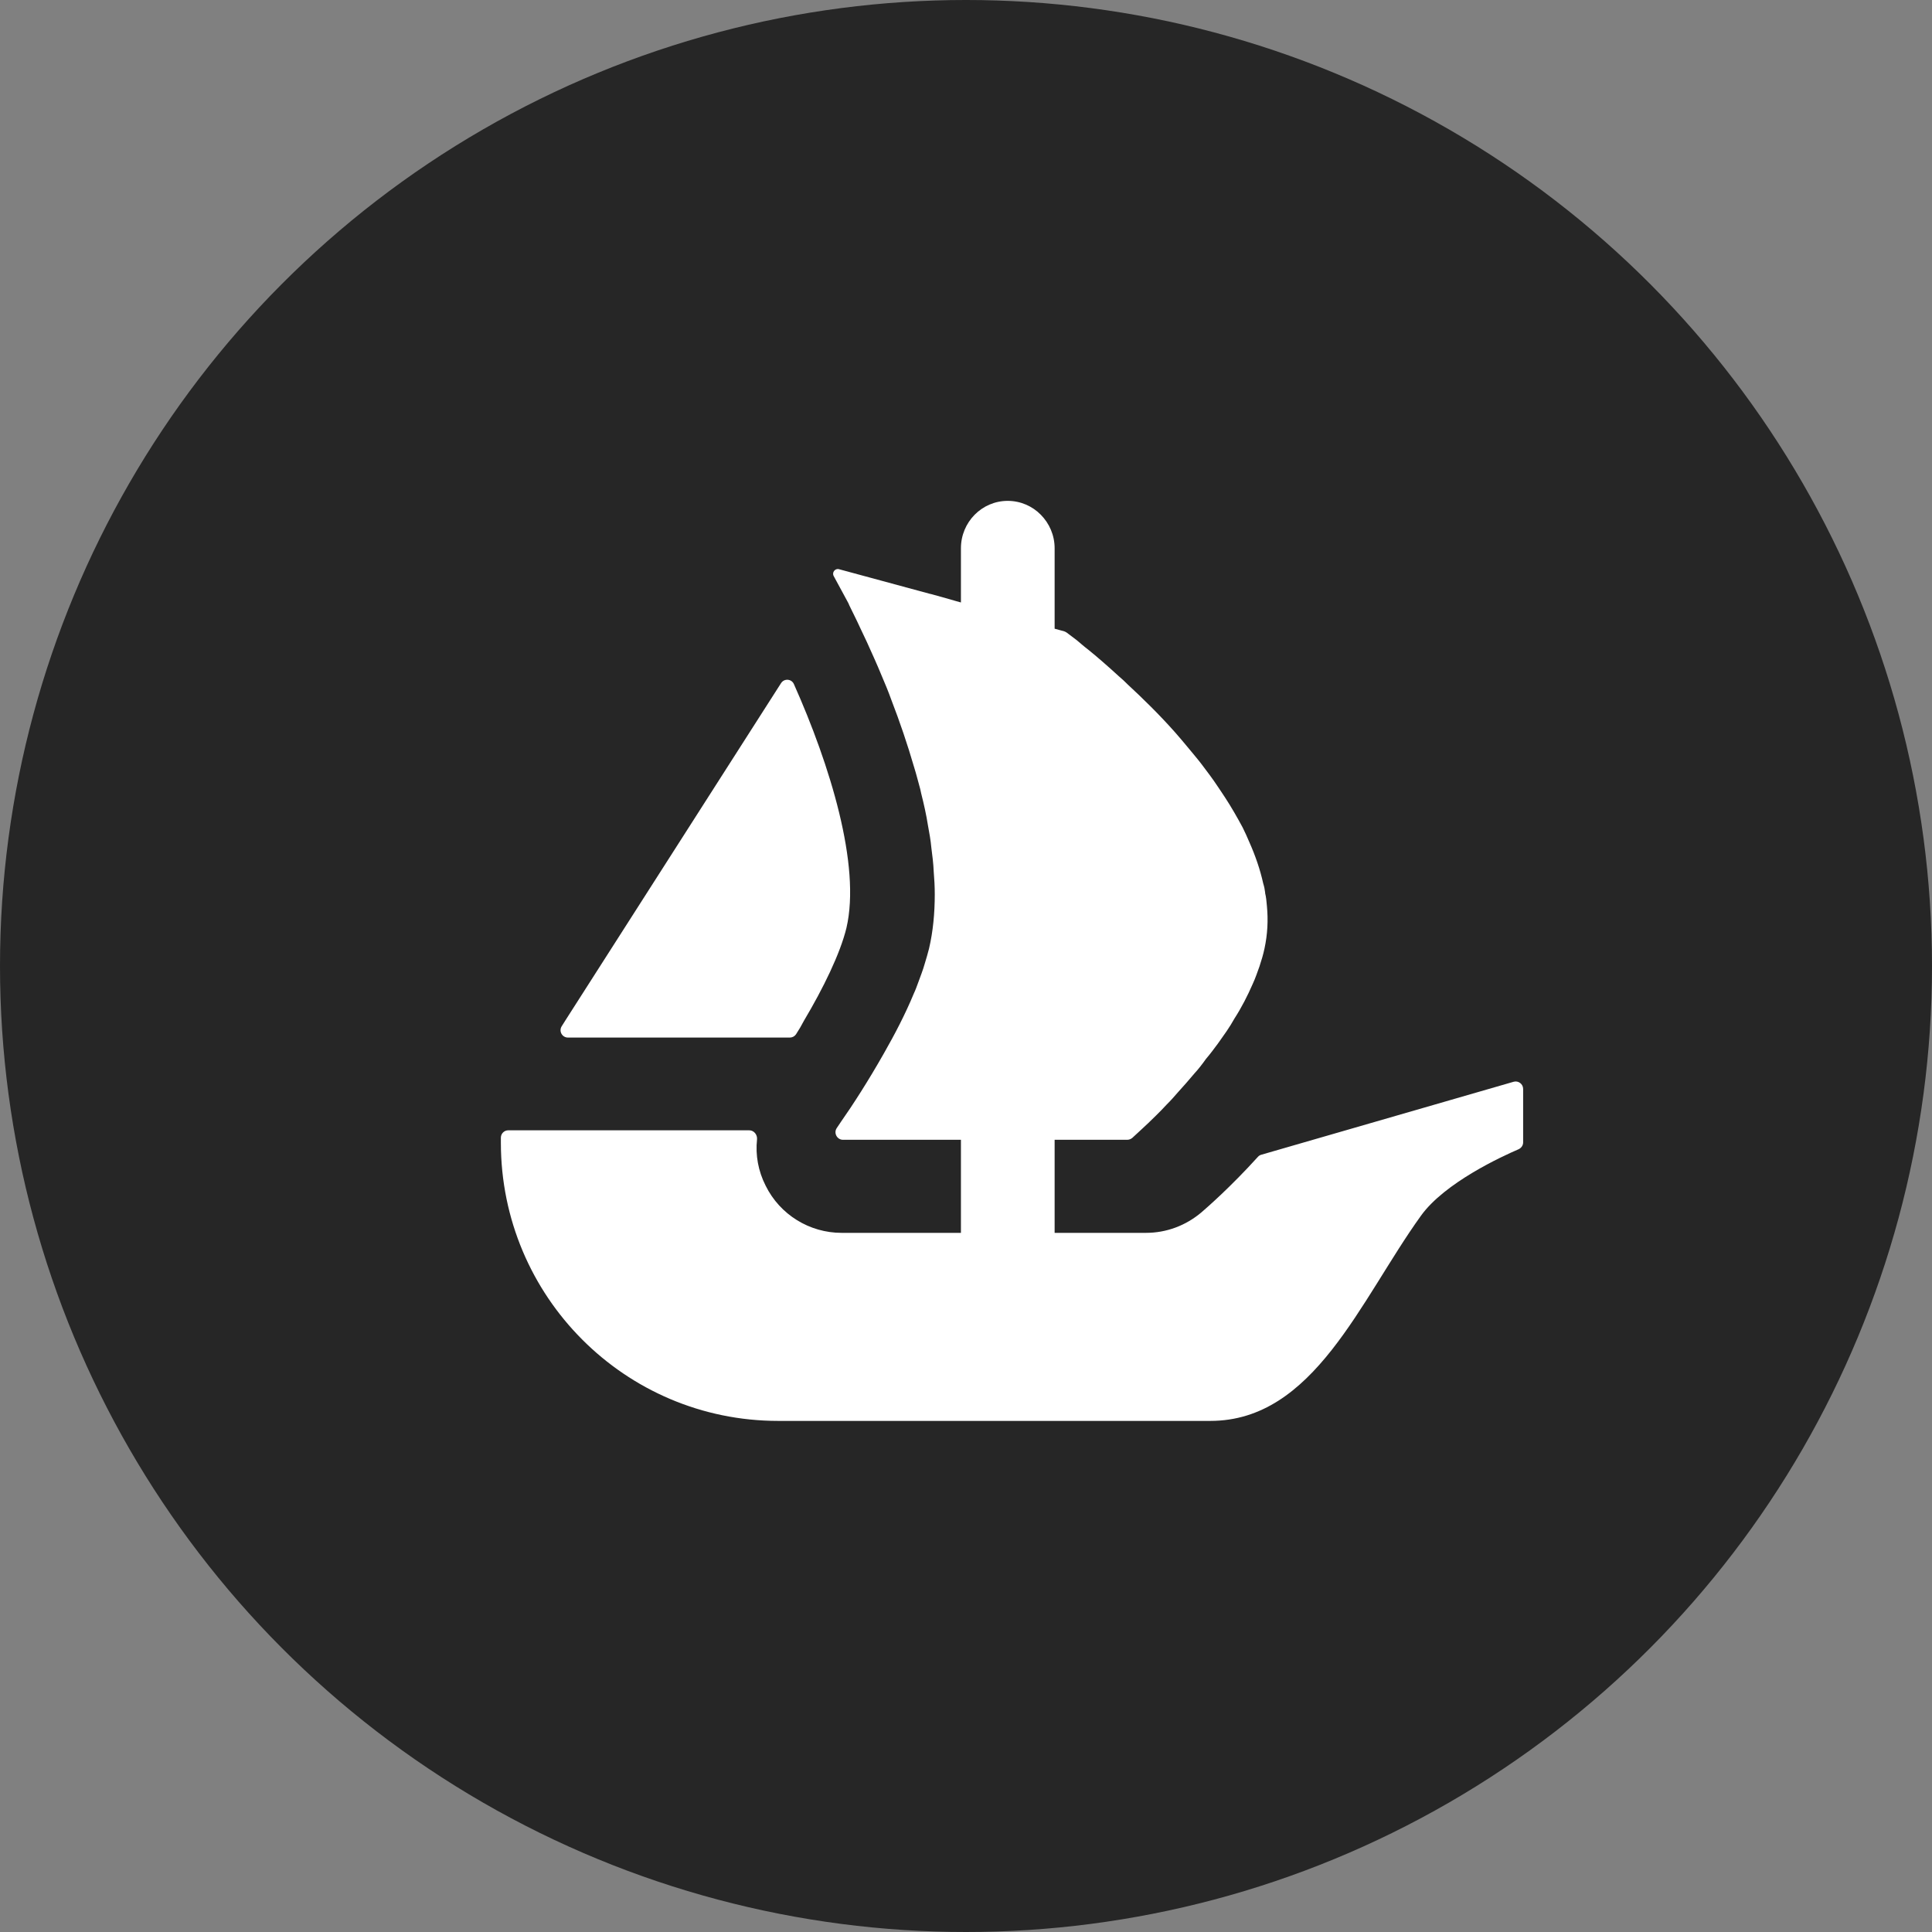 <svg width="24" height="24" viewBox="0 0 24 24" fill="none" xmlns="http://www.w3.org/2000/svg">
<rect x="0" y="0" width="24" height="24" fill="#808080" stroke="none"/>
<circle cx="12" cy="12" r="12" fill="black" fill-opacity="0.7"/>
<path d="M6.978 12.748L7.022 12.678L9.702 8.487C9.741 8.425 9.833 8.432 9.862 8.498C10.31 9.502 10.696 10.749 10.515 11.526C10.438 11.845 10.226 12.278 9.988 12.678C9.958 12.736 9.924 12.794 9.888 12.849C9.871 12.874 9.842 12.889 9.812 12.889H7.056C6.982 12.889 6.939 12.809 6.978 12.748Z" fill="white"/>
<path d="M18.921 13.527V14.191C18.921 14.229 18.897 14.262 18.863 14.277C18.656 14.366 17.946 14.692 17.651 15.103C16.897 16.151 16.322 17.651 15.035 17.651H9.667C7.764 17.651 6.222 16.104 6.222 14.195V14.133C6.222 14.082 6.263 14.041 6.314 14.041H9.307C9.366 14.041 9.41 14.096 9.404 14.155C9.383 14.349 9.419 14.548 9.511 14.729C9.689 15.09 10.057 15.315 10.455 15.315H11.937V14.159H10.472C10.397 14.159 10.352 14.072 10.396 14.011C10.412 13.986 10.43 13.961 10.449 13.932C10.587 13.736 10.785 13.43 10.982 13.082C11.116 12.847 11.247 12.596 11.351 12.344C11.373 12.298 11.389 12.252 11.406 12.206C11.435 12.126 11.465 12.051 11.486 11.976C11.507 11.912 11.524 11.845 11.541 11.783C11.591 11.569 11.612 11.343 11.612 11.108C11.612 11.016 11.607 10.92 11.599 10.828C11.595 10.727 11.582 10.627 11.569 10.526C11.561 10.437 11.545 10.349 11.528 10.257C11.507 10.123 11.477 9.989 11.443 9.855L11.432 9.804C11.406 9.712 11.385 9.624 11.356 9.532C11.272 9.243 11.176 8.962 11.074 8.698C11.037 8.594 10.995 8.493 10.952 8.393C10.89 8.241 10.826 8.104 10.768 7.974C10.739 7.914 10.713 7.86 10.688 7.805C10.659 7.743 10.63 7.68 10.6 7.621C10.579 7.576 10.555 7.533 10.538 7.491L10.357 7.157C10.331 7.111 10.374 7.057 10.423 7.071L11.556 7.378H11.559C11.561 7.378 11.562 7.379 11.563 7.379L11.712 7.42L11.876 7.467L11.937 7.484V6.811C11.937 6.486 12.197 6.222 12.518 6.222C12.679 6.222 12.825 6.288 12.93 6.395C13.035 6.502 13.101 6.648 13.101 6.811V7.81L13.221 7.843C13.231 7.847 13.24 7.851 13.249 7.857C13.278 7.879 13.321 7.912 13.375 7.952C13.417 7.986 13.462 8.028 13.518 8.07C13.627 8.158 13.757 8.271 13.899 8.401C13.938 8.434 13.975 8.468 14.008 8.502C14.193 8.673 14.399 8.874 14.596 9.096C14.651 9.159 14.705 9.222 14.76 9.289C14.815 9.357 14.873 9.423 14.924 9.49C14.991 9.579 15.062 9.671 15.125 9.767C15.155 9.813 15.188 9.859 15.217 9.905C15.297 10.027 15.368 10.152 15.436 10.278C15.465 10.336 15.494 10.4 15.52 10.462C15.595 10.631 15.654 10.802 15.692 10.974C15.704 11.011 15.712 11.051 15.716 11.087V11.095C15.729 11.146 15.733 11.2 15.738 11.255C15.755 11.431 15.746 11.606 15.708 11.783C15.692 11.858 15.671 11.929 15.646 12.004C15.62 12.076 15.595 12.151 15.562 12.222C15.498 12.369 15.423 12.516 15.334 12.654C15.306 12.705 15.272 12.759 15.238 12.809C15.201 12.864 15.163 12.914 15.129 12.964C15.082 13.027 15.033 13.094 14.982 13.153C14.937 13.216 14.89 13.278 14.839 13.333C14.768 13.417 14.7 13.496 14.63 13.572C14.587 13.622 14.542 13.673 14.495 13.719C14.45 13.769 14.403 13.815 14.361 13.857C14.29 13.928 14.231 13.983 14.181 14.029L14.065 14.136C14.048 14.15 14.025 14.159 14.002 14.159H13.101V15.315H14.235C14.489 15.315 14.73 15.225 14.925 15.06C14.992 15.002 15.283 14.75 15.627 14.37C15.638 14.358 15.653 14.348 15.67 14.344L18.803 13.438C18.861 13.421 18.921 13.466 18.921 13.527Z" fill="white"/>
</svg>
